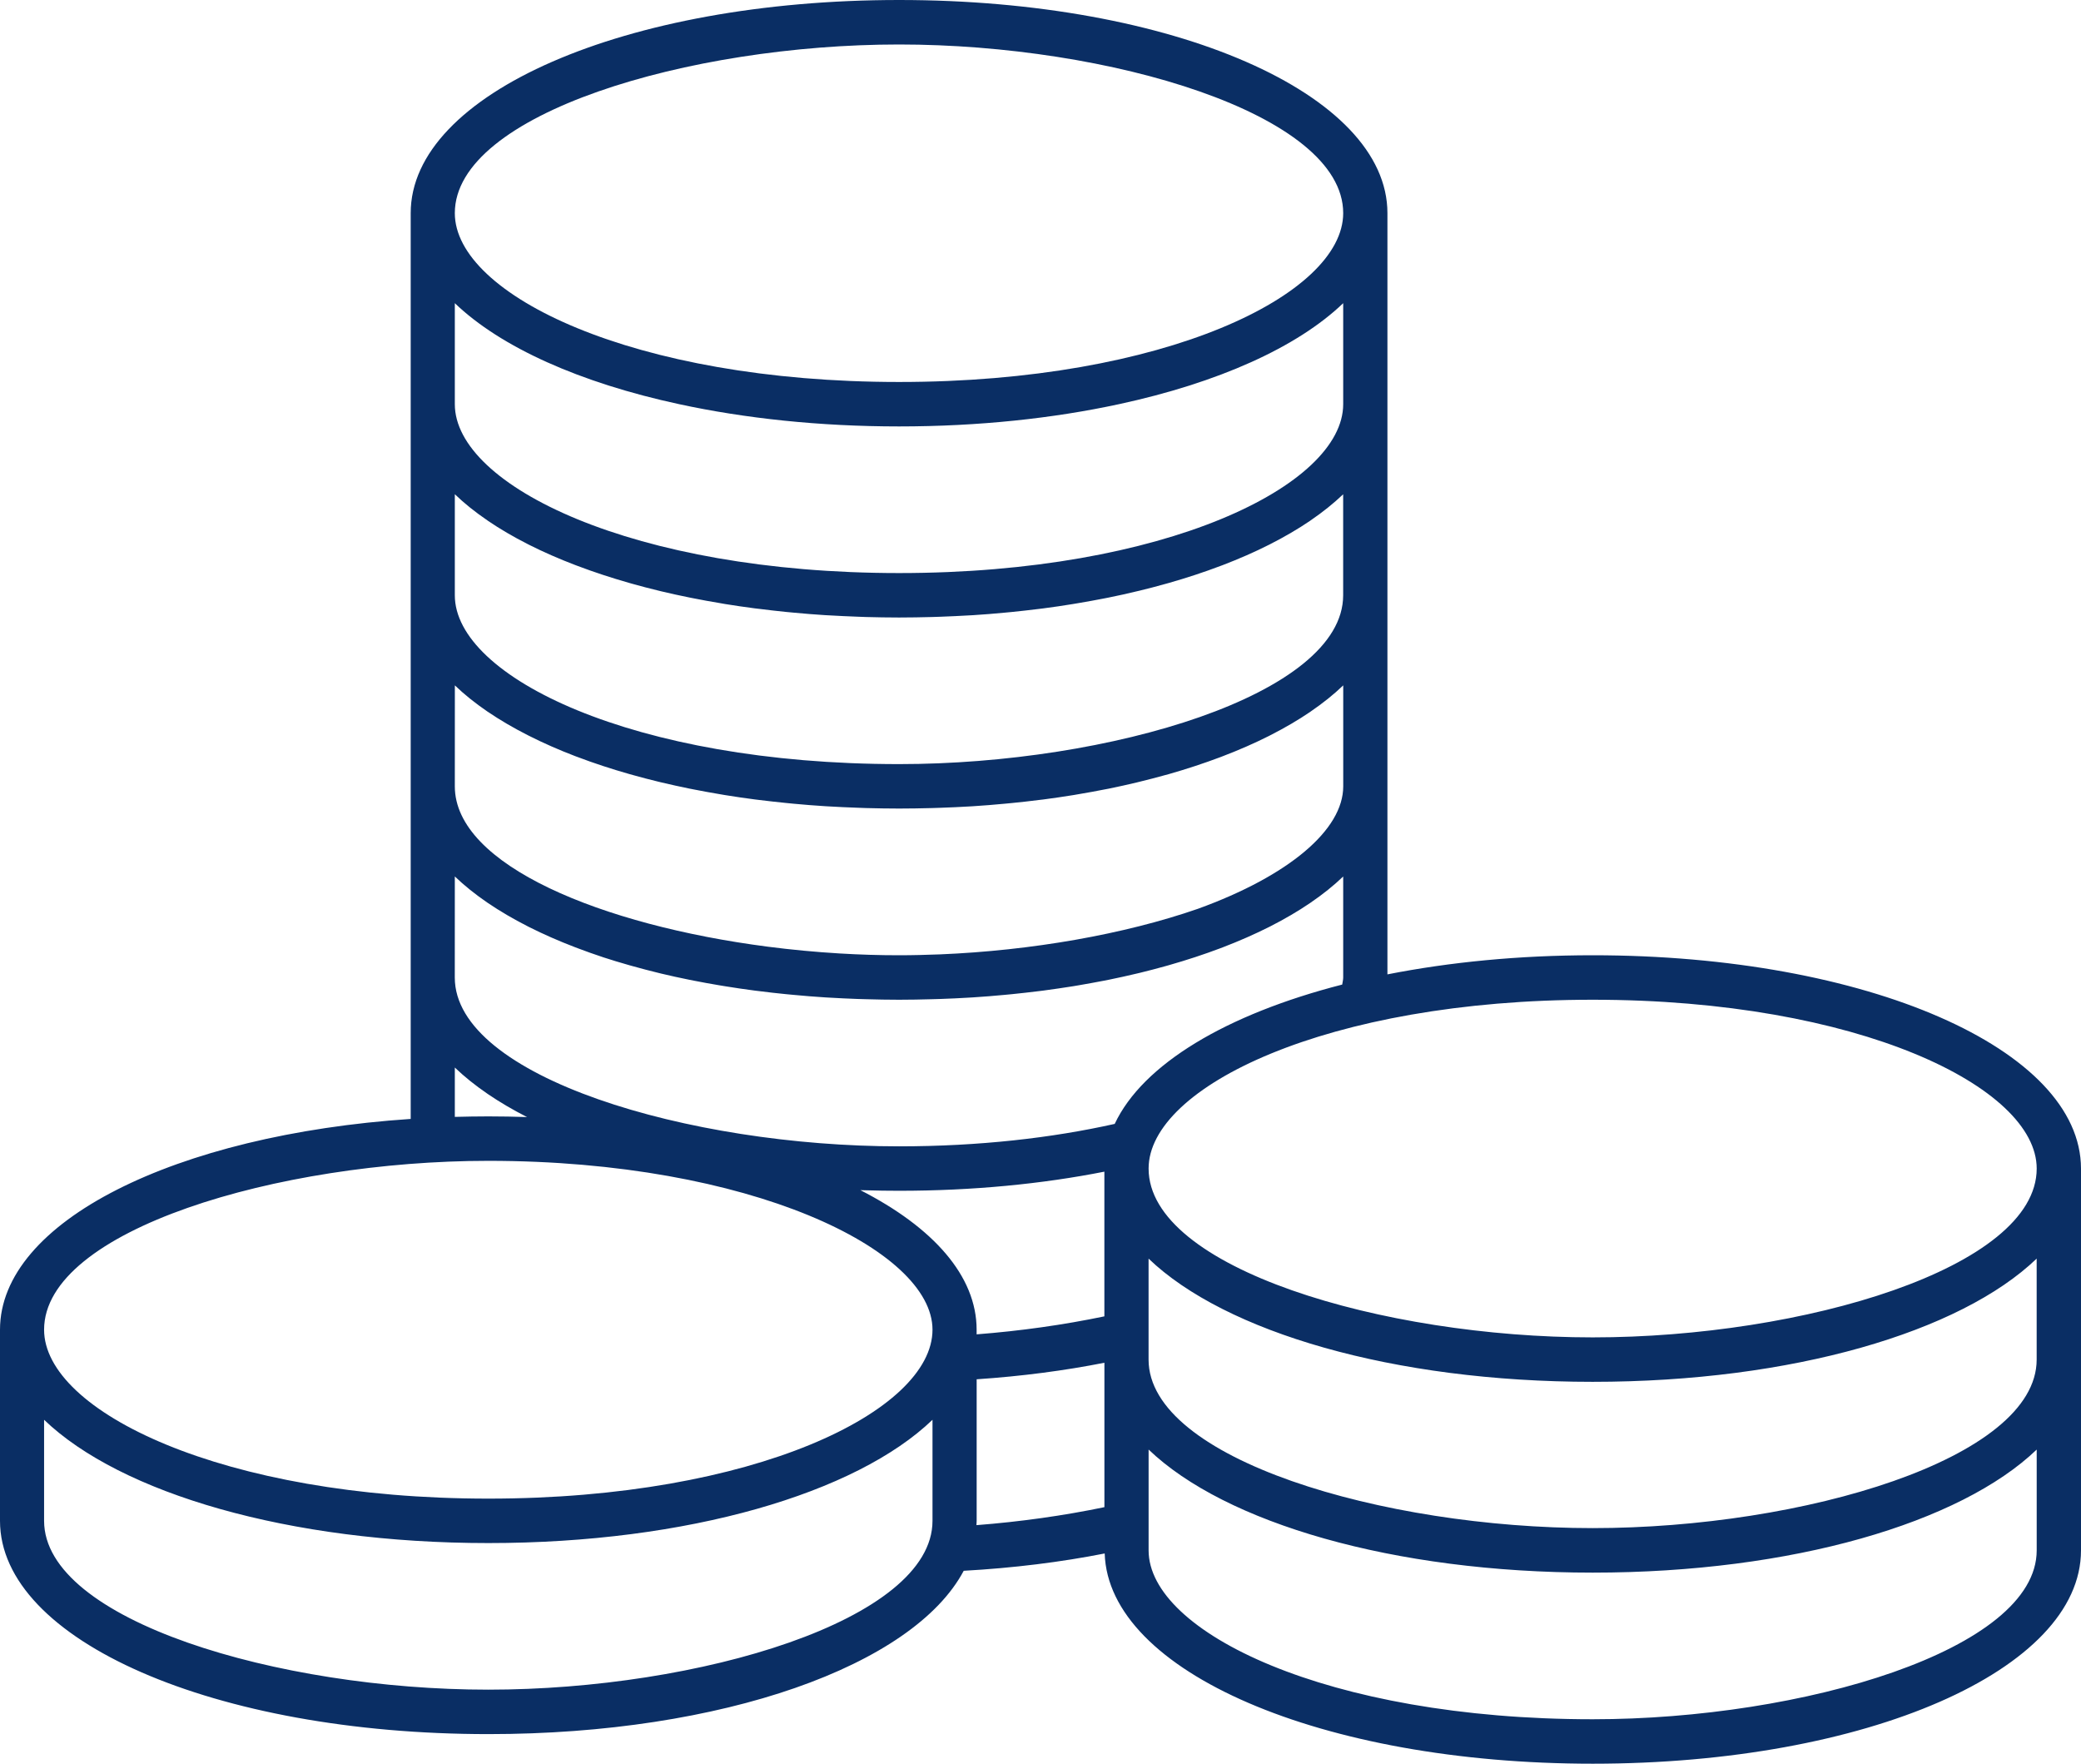 <?xml version="1.0" encoding="UTF-8"?> <svg xmlns="http://www.w3.org/2000/svg" width="59" height="50" viewBox="0 0 59 50" fill="none"> <path d="M45.156 27.081C43.065 27.081 41.097 27.276 39.336 27.623V6.042C39.336 2.654 33.255 0 25.492 0C17.727 0 11.644 2.654 11.644 6.042V31.721C4.962 32.169 0 34.631 0 37.696V43.115C0 46.505 6.082 49.161 13.848 49.161C20.491 49.161 25.898 47.216 27.323 44.531C28.739 44.452 30.081 44.284 31.32 44.04C31.425 47.389 37.464 50 45.159 50C52.921 50 59 47.343 59 43.952V33.128C58.997 29.737 52.918 27.081 45.157 27.081L45.156 27.081ZM27.689 37.696C27.689 36.169 26.455 34.794 24.393 33.74C24.446 33.742 24.501 33.743 24.554 33.744C24.863 33.753 25.175 33.758 25.49 33.758C27.581 33.758 29.55 33.564 31.311 33.216V37.318C30.155 37.559 28.927 37.732 27.689 37.828L27.689 37.696ZM32.564 35.681C34.73 37.761 39.493 39.174 45.154 39.174C50.815 39.174 55.577 37.761 57.743 35.681V38.544C57.743 41.358 51.109 43.321 45.154 43.321C39.199 43.321 32.564 41.358 32.564 38.544V35.681ZM45.156 28.342C52.685 28.342 57.744 30.817 57.744 33.128C57.744 35.948 51.11 37.914 45.156 37.914C39.2 37.914 32.565 35.948 32.565 33.128C32.564 30.816 37.623 28.342 45.156 28.342ZM25.49 1.261C31.447 1.261 38.082 3.225 38.082 6.042C38.082 8.354 33.022 10.829 25.49 10.829C17.956 10.829 12.895 8.354 12.895 6.042C12.895 3.225 19.533 1.261 25.49 1.261ZM12.895 8.595C14.197 9.845 16.444 10.852 19.255 11.458C21.12 11.861 23.232 12.089 25.49 12.089C27.749 12.089 29.86 11.861 31.725 11.458C34.535 10.852 36.78 9.845 38.082 8.595V11.458C38.082 13.77 33.022 16.246 25.49 16.246C17.956 16.246 12.895 13.77 12.895 11.458L12.895 8.595ZM12.895 14.011L12.896 14.012C13.164 14.27 13.472 14.517 13.818 14.752C13.822 14.756 13.828 14.759 13.832 14.763C14.174 14.996 14.552 15.217 14.962 15.425C14.975 15.431 14.987 15.438 14.999 15.444C15.406 15.649 15.843 15.841 16.31 16.019C16.332 16.028 16.355 16.036 16.377 16.044C16.839 16.219 17.329 16.38 17.844 16.527C17.877 16.537 17.91 16.546 17.944 16.555C18.177 16.62 18.414 16.683 18.657 16.741C18.686 16.748 18.712 16.755 18.741 16.762C19.004 16.825 19.273 16.884 19.547 16.939C19.589 16.948 19.632 16.956 19.674 16.964C19.91 17.011 20.151 17.055 20.395 17.095C20.448 17.105 20.5 17.114 20.553 17.123C20.832 17.168 21.115 17.21 21.403 17.247C21.445 17.252 21.489 17.257 21.533 17.262C21.781 17.294 22.033 17.322 22.287 17.348C22.358 17.355 22.428 17.362 22.499 17.368C22.793 17.396 23.09 17.42 23.391 17.439C23.423 17.441 23.456 17.442 23.488 17.444C23.759 17.46 24.035 17.473 24.311 17.483C24.392 17.486 24.473 17.489 24.553 17.492C24.863 17.5 25.175 17.506 25.49 17.506C25.805 17.506 26.116 17.5 26.426 17.492C26.507 17.49 26.587 17.487 26.667 17.484C26.945 17.474 27.221 17.461 27.492 17.445C27.524 17.443 27.556 17.442 27.587 17.44C27.889 17.421 28.186 17.397 28.48 17.369C28.551 17.363 28.621 17.356 28.69 17.349C28.944 17.323 29.196 17.295 29.444 17.264C29.488 17.259 29.532 17.254 29.575 17.248C29.863 17.211 30.146 17.169 30.425 17.123C30.477 17.115 30.528 17.106 30.579 17.097C30.826 17.056 31.068 17.011 31.306 16.965C31.347 16.956 31.388 16.95 31.428 16.941C31.703 16.886 31.972 16.826 32.236 16.762C32.264 16.756 32.29 16.749 32.317 16.743C32.562 16.684 32.8 16.621 33.035 16.555C33.067 16.547 33.099 16.538 33.13 16.529C33.646 16.382 34.136 16.221 34.6 16.045C34.621 16.037 34.643 16.029 34.665 16.021C35.132 15.842 35.57 15.65 35.976 15.445C35.989 15.438 36.001 15.432 36.013 15.426C36.424 15.217 36.802 14.996 37.144 14.764C37.149 14.76 37.154 14.756 37.158 14.753C37.503 14.518 37.811 14.27 38.081 14.013C38.081 14.013 38.081 14.012 38.081 14.012V16.876C38.081 19.697 31.445 21.662 25.49 21.662C17.956 21.662 12.895 19.188 12.895 16.876L12.895 14.011ZM12.895 19.429C13.164 19.688 13.475 19.936 13.821 20.173C13.825 20.174 13.828 20.177 13.831 20.179C14.174 20.412 14.553 20.634 14.965 20.843C14.976 20.849 14.988 20.855 14.999 20.86C15.406 21.066 15.845 21.259 16.313 21.438C16.334 21.446 16.355 21.453 16.376 21.461C16.839 21.637 17.33 21.798 17.846 21.945C17.878 21.955 17.911 21.964 17.944 21.972C18.178 22.038 18.416 22.1 18.66 22.159C18.688 22.166 18.715 22.173 18.743 22.179C19.007 22.242 19.276 22.301 19.55 22.357C19.591 22.365 19.633 22.373 19.674 22.381C19.911 22.428 20.152 22.472 20.398 22.513C20.45 22.522 20.502 22.532 20.555 22.54C20.834 22.585 21.117 22.627 21.404 22.664C21.448 22.669 21.491 22.674 21.535 22.68C21.783 22.71 22.034 22.739 22.288 22.764C22.359 22.771 22.43 22.778 22.501 22.785C22.794 22.812 23.09 22.837 23.391 22.855C23.425 22.857 23.46 22.858 23.495 22.861C23.765 22.877 24.038 22.89 24.314 22.899C24.394 22.902 24.475 22.905 24.556 22.908C24.865 22.916 25.177 22.922 25.492 22.922C25.807 22.922 26.119 22.916 26.428 22.908C26.509 22.906 26.59 22.903 26.671 22.9C26.947 22.891 27.22 22.878 27.49 22.862C27.524 22.86 27.558 22.859 27.592 22.856C27.893 22.837 28.19 22.813 28.483 22.785C28.554 22.779 28.624 22.772 28.694 22.765C28.948 22.74 29.199 22.712 29.448 22.68C29.491 22.675 29.536 22.67 29.579 22.665C29.866 22.627 30.148 22.586 30.427 22.541C30.482 22.532 30.535 22.522 30.589 22.513C30.833 22.472 31.072 22.429 31.307 22.382C31.349 22.374 31.392 22.366 31.435 22.358C31.708 22.302 31.976 22.243 32.237 22.18C32.269 22.173 32.298 22.165 32.33 22.157C32.569 22.099 32.802 22.038 33.032 21.974C33.068 21.964 33.104 21.955 33.14 21.945C33.651 21.799 34.138 21.638 34.598 21.465C34.623 21.455 34.648 21.446 34.673 21.436C35.136 21.259 35.572 21.068 35.975 20.865C35.99 20.856 36.005 20.849 36.021 20.841C36.428 20.634 36.804 20.414 37.144 20.183C37.15 20.179 37.157 20.174 37.163 20.169C37.507 19.934 37.814 19.688 38.082 19.431C38.082 19.43 38.083 19.43 38.083 19.429V22.293V22.293C38.083 23.523 36.547 24.827 33.963 25.764C31.877 26.488 29.244 26.949 26.649 27.056C26.268 27.07 25.884 27.081 25.491 27.081C24.932 27.081 24.368 27.064 23.803 27.03C23.121 26.989 22.439 26.925 21.768 26.838C17.07 26.23 12.895 24.53 12.895 22.292L12.896 19.428L12.895 19.429ZM12.895 24.847L12.897 24.849C13.164 25.105 13.472 25.352 13.815 25.587C13.822 25.591 13.829 25.597 13.836 25.601C14.176 25.832 14.552 26.052 14.96 26.26C14.974 26.267 14.99 26.274 15.005 26.283C15.409 26.486 15.843 26.677 16.306 26.854C16.332 26.864 16.358 26.873 16.383 26.883C16.612 26.97 16.845 27.053 17.087 27.133C17.087 27.133 17.088 27.134 17.088 27.134C17.333 27.214 17.584 27.29 17.841 27.363C17.877 27.374 17.913 27.382 17.949 27.393C18.179 27.458 18.413 27.518 18.651 27.577C18.682 27.584 18.713 27.592 18.744 27.6C19.005 27.663 19.273 27.721 19.545 27.776C19.589 27.785 19.634 27.793 19.677 27.802C19.911 27.848 20.149 27.892 20.391 27.932C20.446 27.941 20.5 27.951 20.555 27.959C20.833 28.004 21.115 28.046 21.401 28.083C21.446 28.089 21.491 28.094 21.535 28.099C21.783 28.131 22.033 28.159 22.286 28.184C22.357 28.191 22.427 28.198 22.498 28.204C22.792 28.232 23.088 28.256 23.389 28.275C23.423 28.277 23.457 28.279 23.492 28.281C23.762 28.297 24.035 28.31 24.311 28.32C24.392 28.323 24.473 28.326 24.553 28.327C24.863 28.336 25.175 28.342 25.49 28.342C25.805 28.342 26.116 28.336 26.426 28.327C26.507 28.326 26.587 28.323 26.667 28.32C26.943 28.31 27.217 28.298 27.488 28.281C27.521 28.279 27.556 28.277 27.589 28.275C27.891 28.256 28.187 28.232 28.481 28.204C28.551 28.198 28.621 28.191 28.691 28.184C28.945 28.158 29.197 28.13 29.446 28.099C29.489 28.093 29.533 28.088 29.576 28.083C29.863 28.045 30.146 28.003 30.425 27.959C30.478 27.95 30.531 27.941 30.585 27.932C30.828 27.891 31.068 27.846 31.305 27.801C31.347 27.792 31.39 27.784 31.432 27.776C31.705 27.72 31.974 27.661 32.237 27.598C32.266 27.591 32.294 27.584 32.322 27.578C32.564 27.519 32.8 27.457 33.033 27.392C33.067 27.382 33.102 27.374 33.137 27.363C33.649 27.217 34.137 27.057 34.597 26.883C34.622 26.873 34.646 26.864 34.671 26.855C35.135 26.677 35.571 26.485 35.975 26.282C35.989 26.274 36.004 26.268 36.019 26.26C36.426 26.052 36.803 25.832 37.142 25.601C37.15 25.596 37.156 25.591 37.162 25.587C37.506 25.352 37.813 25.106 38.081 24.849C38.081 24.849 38.082 24.848 38.082 24.847V27.712C38.082 27.778 38.063 27.845 38.054 27.912C34.775 28.753 32.4 30.167 31.604 31.862C29.833 32.258 27.769 32.498 25.489 32.498C19.532 32.498 12.894 30.532 12.894 27.712L12.895 24.847ZM12.895 30.264C13.165 30.523 13.476 30.772 13.822 31.009C13.825 31.011 13.827 31.012 13.829 31.014C14.167 31.244 14.538 31.462 14.942 31.668C14.58 31.656 14.215 31.649 13.845 31.649C13.524 31.649 13.209 31.655 12.895 31.663L12.895 30.264L12.895 30.264ZM13.845 32.909C21.266 32.909 26.438 35.432 26.438 37.696C26.438 40.008 21.378 42.485 13.845 42.485C6.311 42.485 1.25 40.009 1.25 37.696C1.25 34.874 7.887 32.909 13.845 32.909ZM13.845 47.901C7.888 47.901 1.25 45.935 1.25 43.115V40.25C3.416 42.331 8.181 43.745 13.845 43.745C19.507 43.745 24.272 42.331 26.438 40.25V43.115C26.438 45.935 19.801 47.901 13.845 47.901ZM27.69 43.115V39.102C28.969 39.016 30.182 38.856 31.312 38.633V42.727C30.154 42.968 28.924 43.141 27.684 43.237C27.686 43.196 27.69 43.156 27.69 43.115ZM57.744 43.952C57.744 46.773 51.11 48.74 45.156 48.74C37.624 48.74 32.565 46.264 32.565 43.952V41.094C34.731 43.171 39.494 44.583 45.156 44.583C50.816 44.583 55.578 43.171 57.744 41.095V43.952Z" fill="#0A2E64"></path> </svg> 